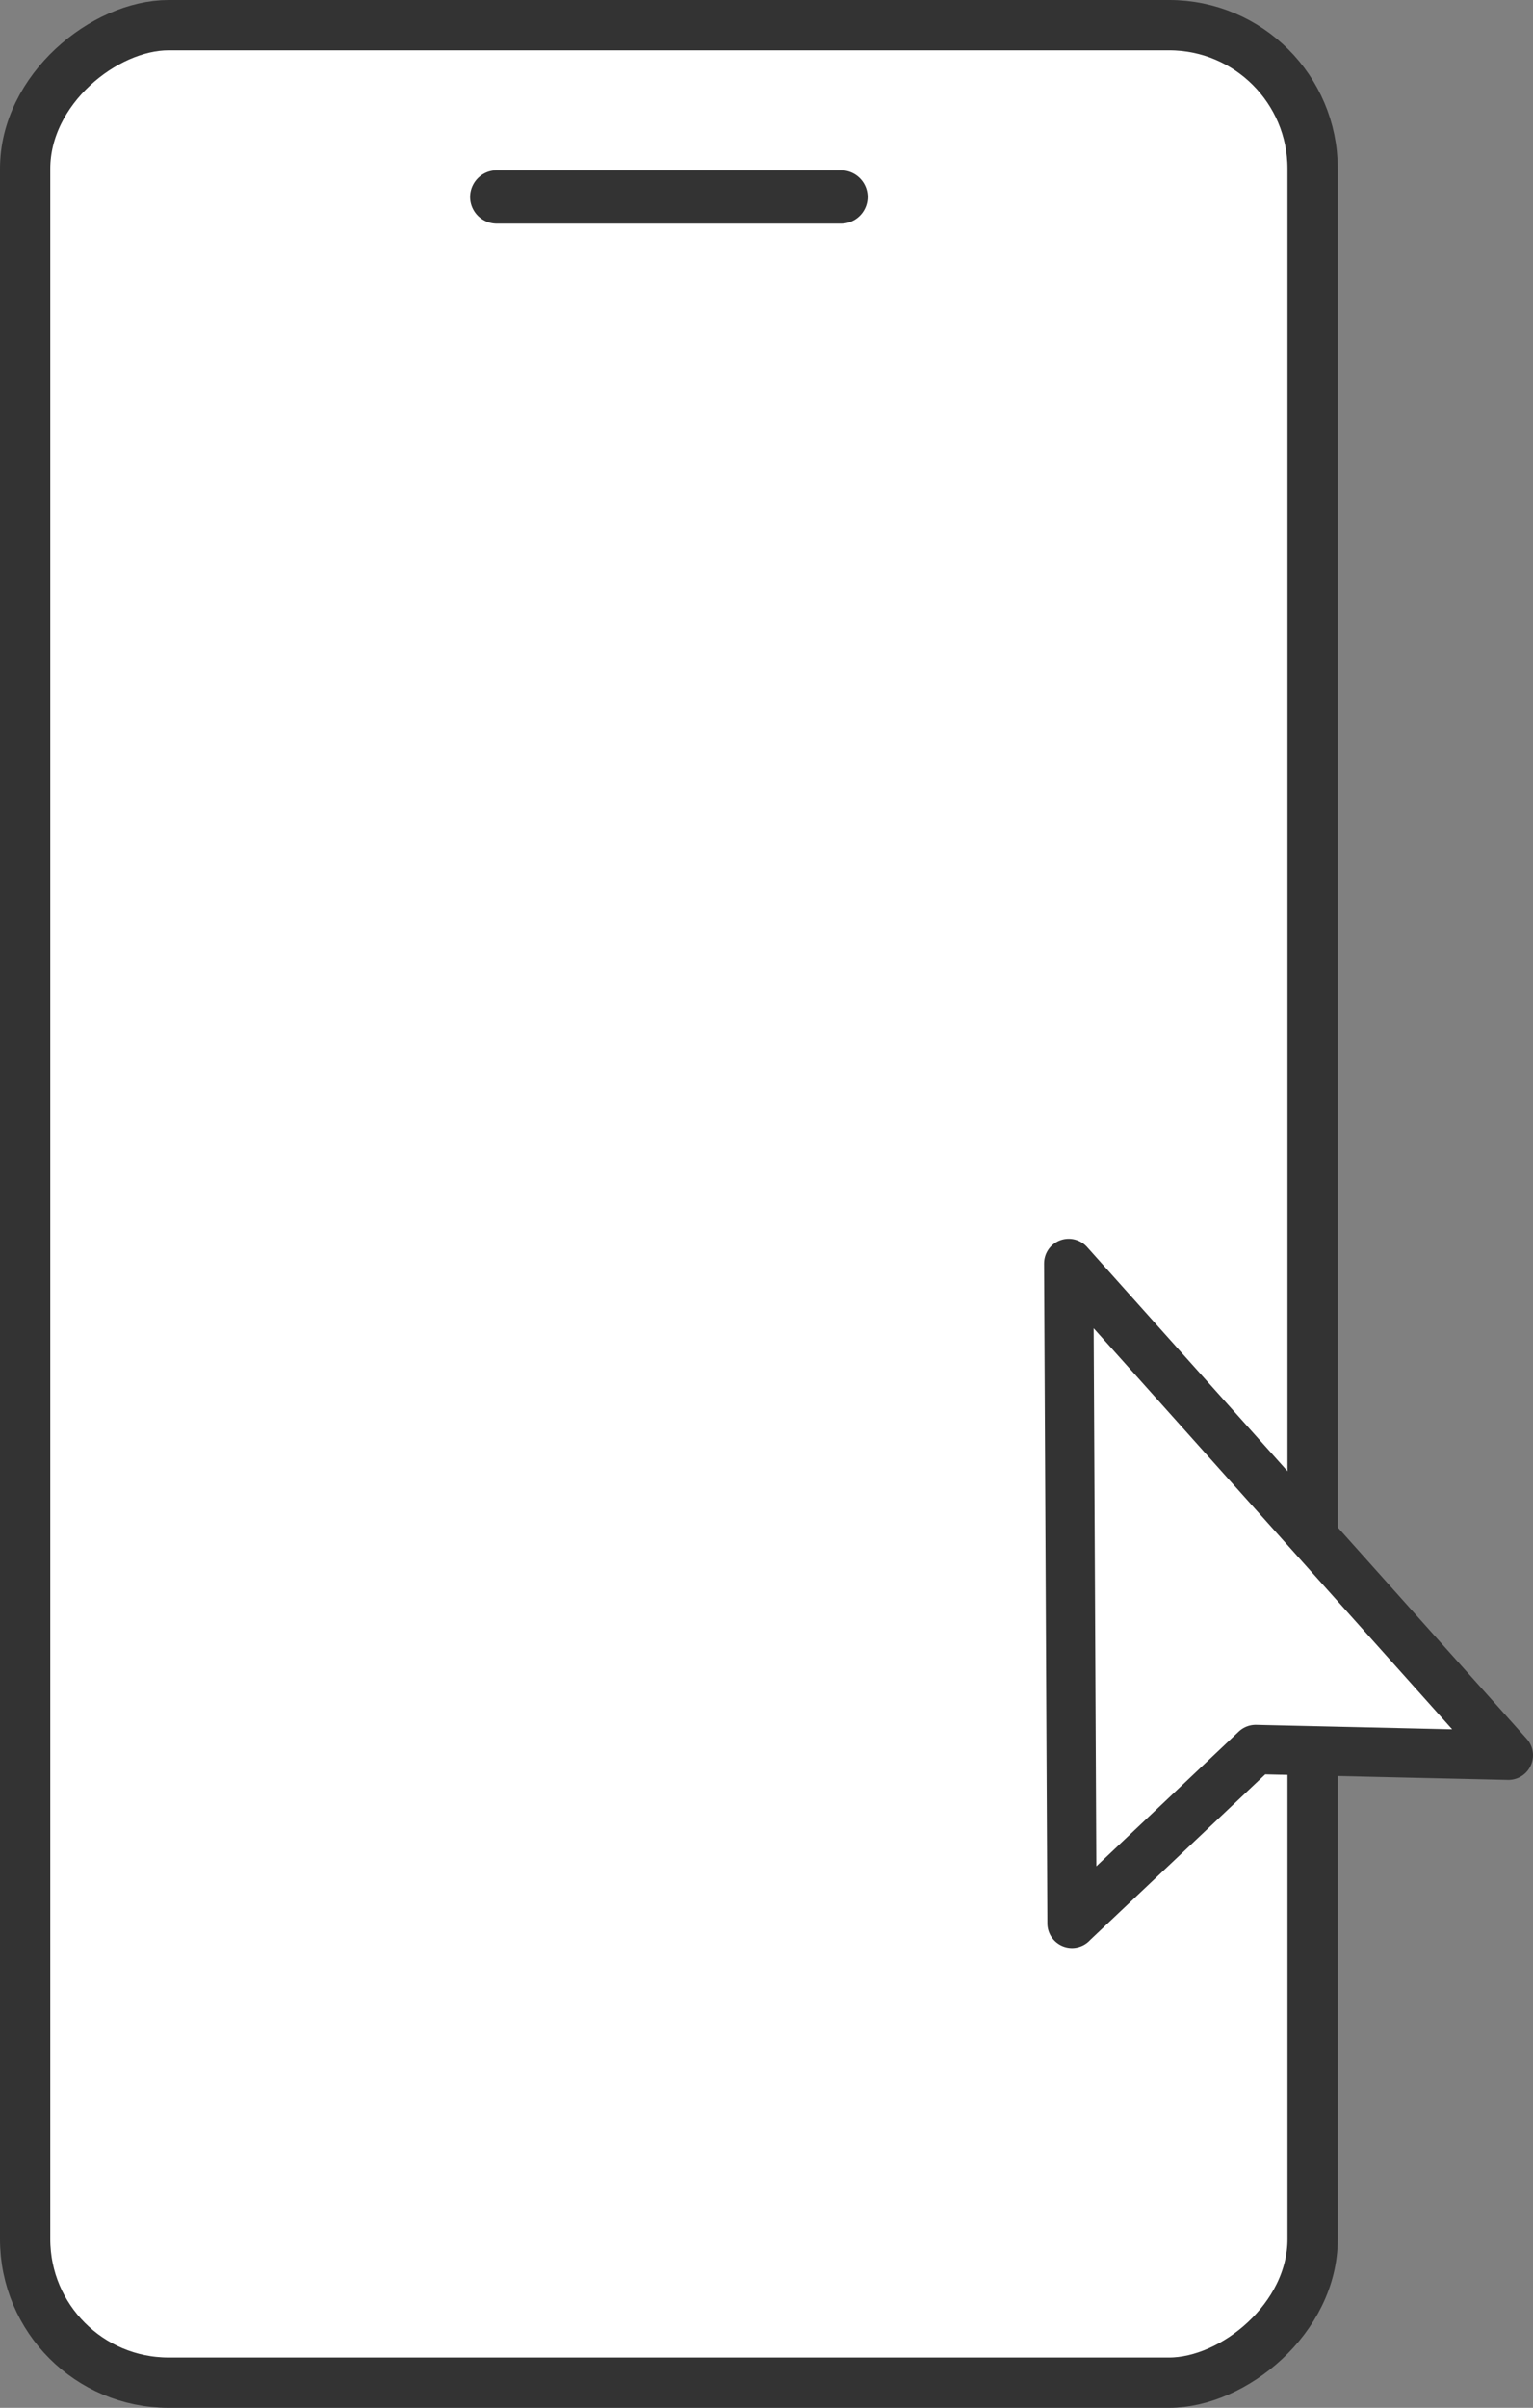 <svg xmlns="http://www.w3.org/2000/svg" width="93.387" height="146.571" viewBox="0 0 93.387 146.571"><rect x="0" y="0" width="93.387" height="146.571" fill="#808080" stroke="none"/><g transform="translate(46.709 73.285)"><g transform="translate(-45.178 -71.754)"><rect width="143.508" height="78.431" rx="8.738" transform="translate(78.431) rotate(90)" fill="#fff" stroke="#333" stroke-miterlimit="10" stroke-width="3.063"/><line x2="20.976" transform="translate(28.728 10.46)" fill="#fff" stroke="#333" stroke-linecap="round" stroke-miterlimit="10" stroke-width="3.243"/><g transform="translate(63.573 75.377)"><path d="M361.566,467.059l-.1-20.311-.1-19.86,13.244,14.8,13.539,15.138-14.838-.338-.556-.014-.407.385-10.783,10.195Z" transform="translate(-361.366 -426.888)" fill="#fff" stroke="#333" stroke-linecap="round" stroke-linejoin="round" stroke-width="3"/></g></g></g></svg>